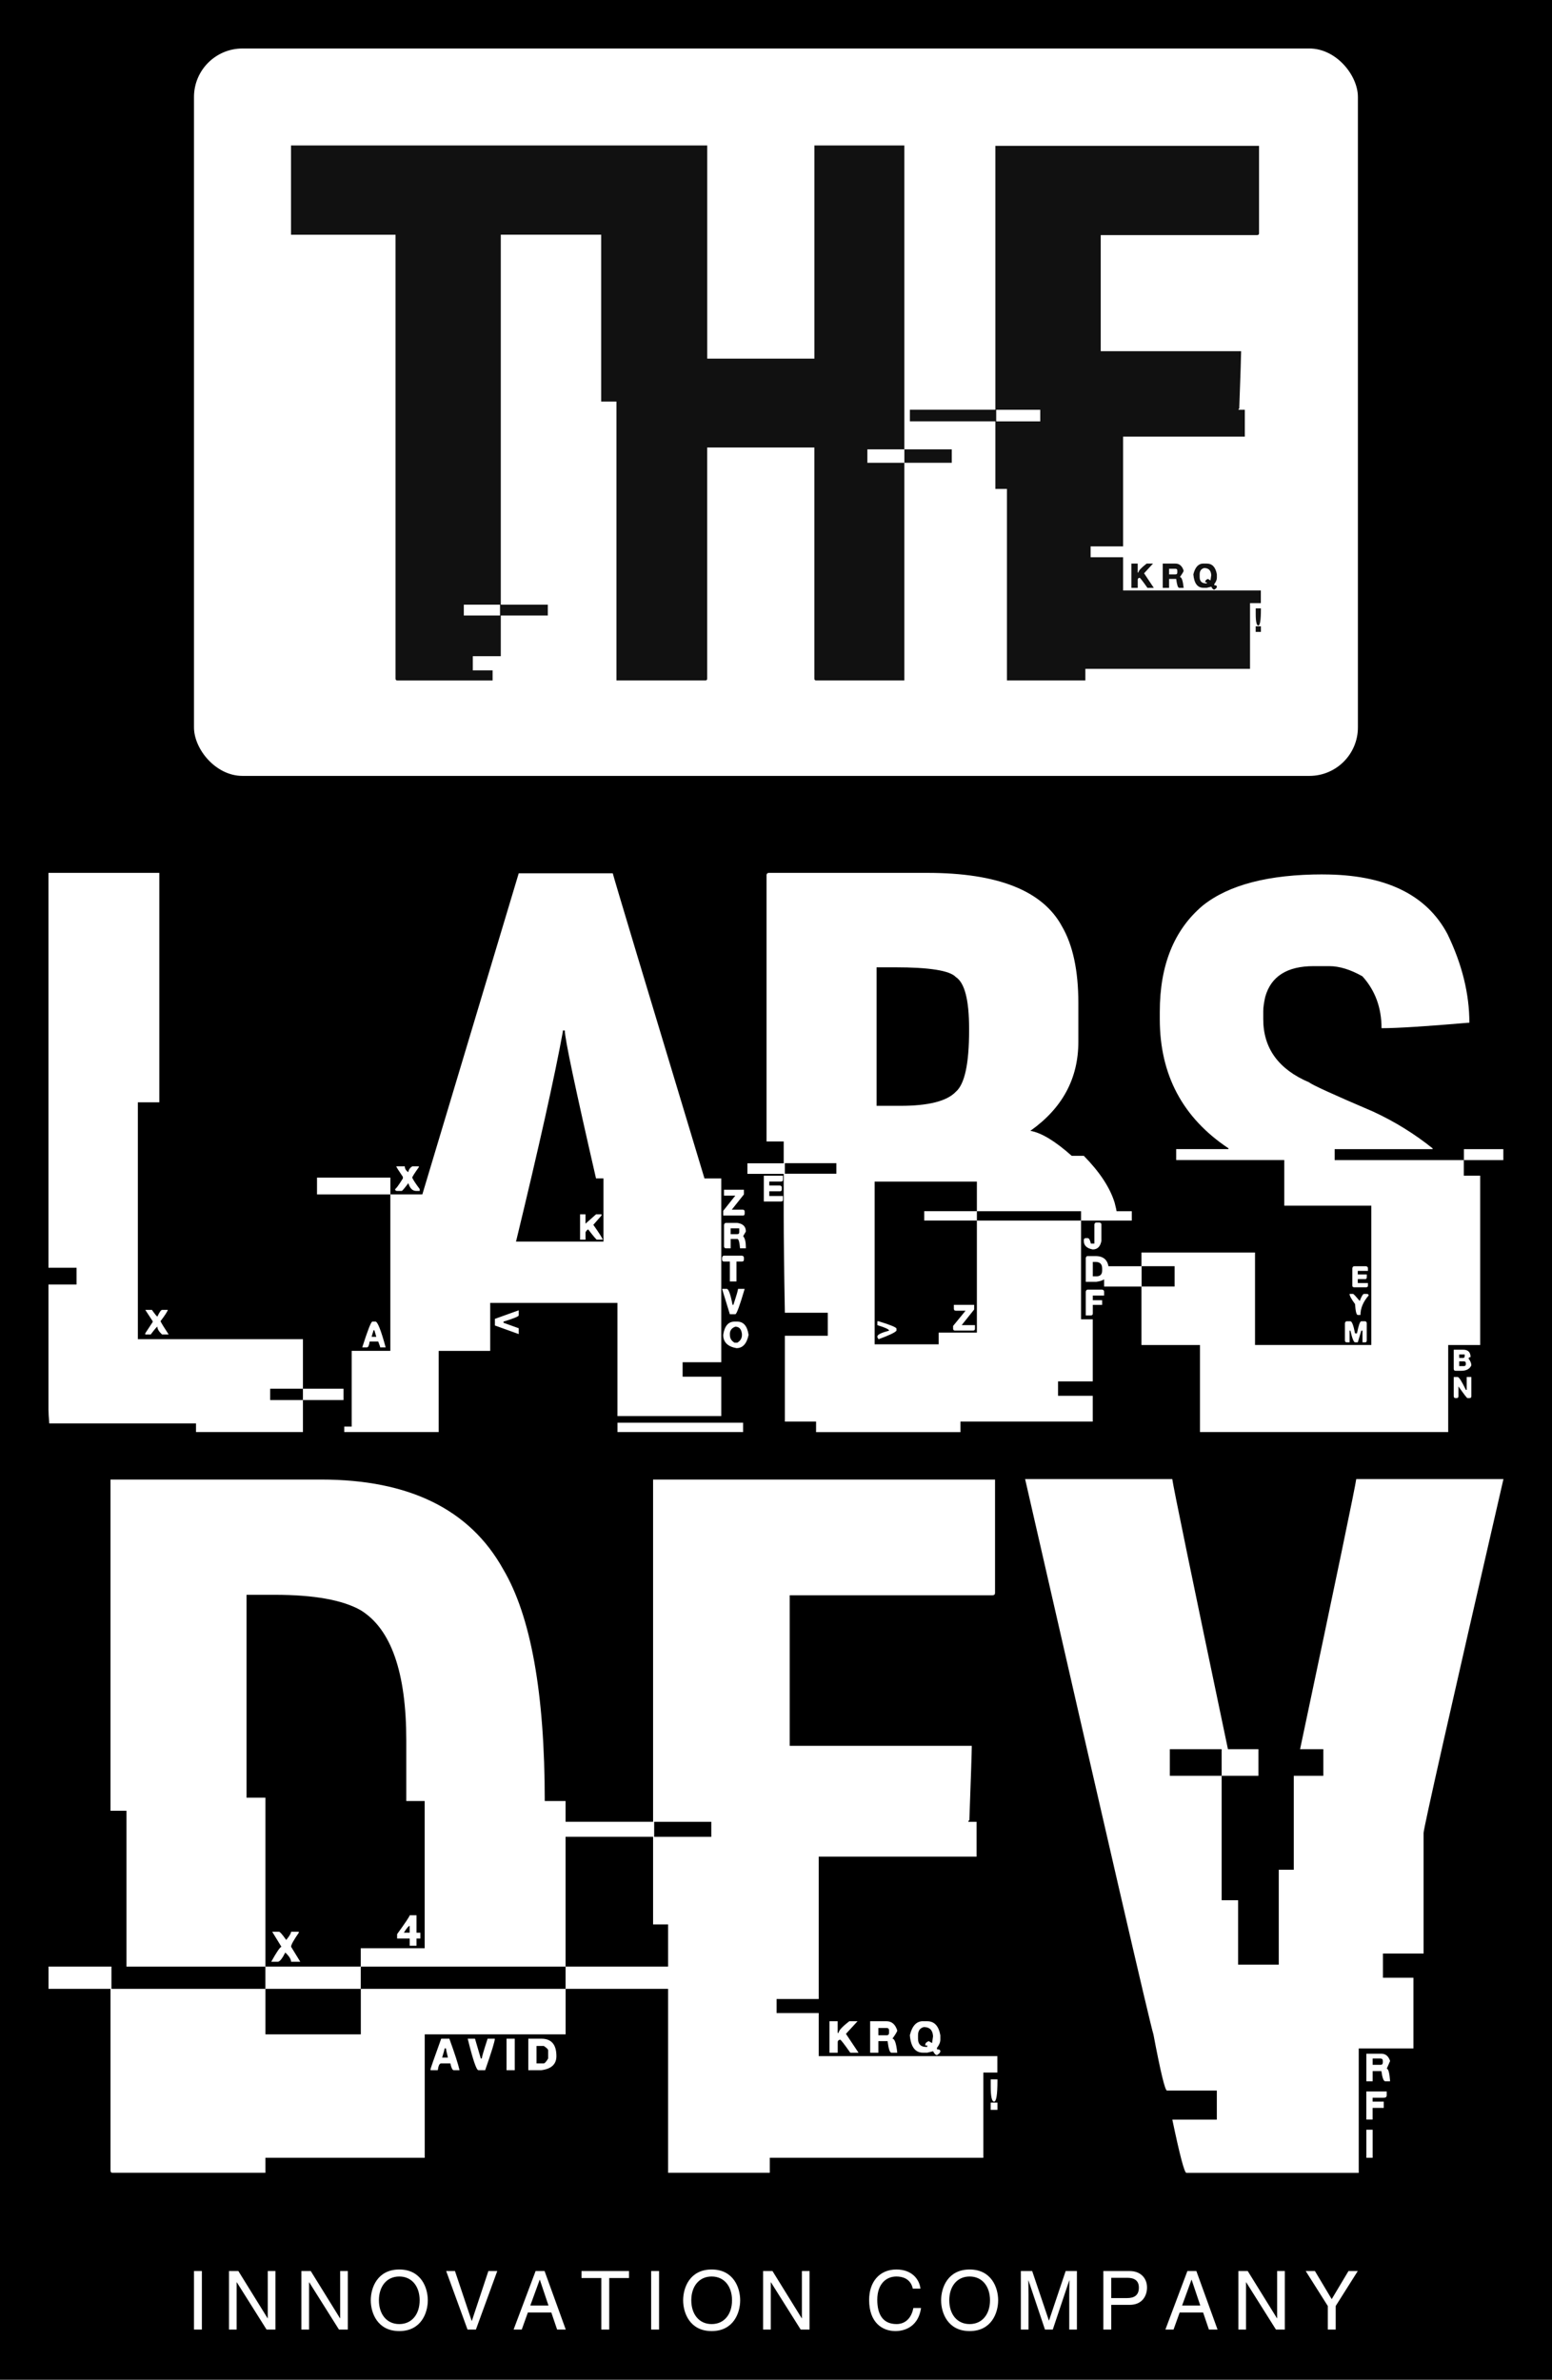 
        <svg xmlns="http://www.w3.org/2000/svg" xmlns:xlink="http://www.w3.org/1999/xlink" version="1.1" width="2039.506" 
        height="3127.469" viewBox="0 0 2039.506 3127.469">
			<rect fill="#000" width="2039.506" height="3127.469"/>
			<g transform="scale(6.373) translate(10, 10)">
				<defs id="SvgjsDefs1050"></defs><g id="SvgjsG1051" featureKey="symbolGroupContainer" transform="matrix(1,0,0,1,30,0)" fill="#ffffff"><rect xmlns="http://www.w3.org/2000/svg" width="240" height="150" rx="10" ry="10"></rect></g><g id="SvgjsG1052" featureKey="0LeO0L-0" transform="matrix(7.883,0,0,7.883,53.233,-27.345)" fill="#111111"><path d="M-0.41 6.006 l8.203 0 l0 2.334 l-2.715 0 l0 9.678 l1.23 0 l0 0.283 l-1.23 0 l0 1.065 l-0.732 0 l0 0.371 l0.518 0 l0 0.264 l-2.49 0 c-0.033 0 -0.049 -0.016 -0.049 -0.049 l0 -11.611 l-2.734 0 l0 -2.334 z M4.111 18.018 l0 0.283 l0.947 0 l0 -0.283 l-0.947 0 z M7.705 6.006 l2.773 0 l0 5.576 l2.803 0 l0 -5.576 l2.353 0 l0 7.949 l-0.967 0 l0 0.352 l0.967 0 l0 5.693 l-2.305 0 c-0.033 0 -0.049 -0.016 -0.049 -0.049 l0 -6.045 l-2.803 0 l0 6.045 c0 0.033 -0.016 0.049 -0.049 0.049 l-2.324 0 l0 -7.295 l-0.4 0 l0 -6.699 z M15.635 13.955 l1.24 0 l0 0.352 l-1.24 0 l0 -0.352 z M18.018 6.016 l6.894 0 l0 2.285 c0 0.033 -0.016 0.049 -0.049 0.049 l-4.092 0 l0 3.037 l3.672 0 l0 0.02 c0 0.091 -0.016 0.586 -0.049 1.484 c-0.013 0 -0.02 0.01 -0.02 0.029 l0.166 0 l0 0.703 l-3.184 0 l0 2.871 l-0.85 0 l0 0.283 l0.85 0 l0 0.869 l3.603 0 l0 0.332 l-0.283 0 l0 1.719 l-4.307 0 l0 0.303 l-2.051 0 l0 -5.01 l-0.303 0 l0 -1.768 l-2.236 0 l0 -0.303 l2.236 0 l0 -6.904 z M18.037 12.92 l0 0.303 l1.152 0 l0 -0.303 l-1.152 0 z M21.572 16.943 l0.166 -0 l0 0.234 l0.02 0 c0 -0.046 0.072 -0.124 0.215 -0.234 l0.166 0 l-0.234 0.254 l0.254 0.381 l-0.166 0 c-0.124 -0.176 -0.192 -0.264 -0.205 -0.264 c-0.033 0.007 -0.049 0.023 -0.049 0.049 l0 0.215 l-0.166 0 l0 -0.635 z M22.393 16.943 l0.332 0 c0.104 0 0.176 0.062 0.215 0.186 c0 0.02 -0.033 0.075 -0.098 0.166 c0.046 0 0.078 0.094 0.098 0.283 l-0.117 0 c-0.033 0 -0.059 -0.078 -0.078 -0.234 l-0.186 0 l0 0.234 l-0.166 0 l0 -0.635 z M23.457 16.943 l0.088 -0 c0.143 0 0.231 0.094 0.264 0.283 l0 0.088 c0 0.052 -0.023 0.107 -0.068 0.166 l0 0.029 c0.046 0 0.068 0.013 0.068 0.039 s-0.023 0.052 -0.068 0.078 c-0.026 0 -0.052 -0.026 -0.078 -0.078 l-0.117 0.029 l-0.088 0 c-0.156 0 -0.244 -0.117 -0.264 -0.352 c0.046 -0.189 0.133 -0.283 0.264 -0.283 z M23.359 17.227 l0 0.068 c0 0.111 0.055 0.166 0.166 0.166 l0.02 0 l0 -0.029 l-0.039 0 l0 -0.02 c0 -0.026 0.023 -0.049 0.068 -0.068 l0.068 0.039 c0 -0.007 0.007 -0.052 0.02 -0.137 c-0.007 -0.124 -0.068 -0.186 -0.186 -0.186 c-0.078 0.02 -0.117 0.075 -0.117 0.166 z M22.559 17.08 l0 0.146 l0.166 0 c0.033 0 0.049 -0.016 0.049 -0.049 l0 -0.049 c0 -0.033 -0.016 -0.049 -0.049 -0.049 l-0.166 0 z M24.824 18.115 l0.137 0 l0 0.029 c0 0.28 -0.023 0.42 -0.068 0.42 s-0.068 -0.101 -0.068 -0.303 l0 -0.146 z M24.824 18.584 l0.137 0 l0 0.146 l-0.137 0 l0 -0.146 z"></path></g><g id="SvgjsG1053" featureKey="pulpyG-0" transform="matrix(8.24,0,0,8.24,-1.448,120.509)" fill="#ffffff"><path d="M0.176 6.006 l2.773 0 l0 5.742 l-0.537 0 l0 5.928 l4.131 0 l0 1.24 l-0.82 0 l0 0.283 l0.82 0 l0 0.801 l-2.676 0 l0 -0.215 l-3.672 0 c-0.013 -0.156 -0.02 -0.273 -0.02 -0.352 l0 -3.125 l0.703 0 l0 -0.42 l-0.703 0 l0 -9.883 z M2.598 16.943 l0.166 0 c0.078 0.111 0.124 0.166 0.137 0.166 c0.052 -0.111 0.091 -0.166 0.117 -0.166 l0.146 0 c-0.02 0.052 -0.081 0.146 -0.186 0.283 c0.033 0.065 0.101 0.176 0.205 0.332 l-0.166 0 c-0.078 -0.072 -0.117 -0.137 -0.117 -0.195 c-0.013 0 -0.068 0.065 -0.166 0.195 l-0.137 0 l0 -0.029 l0.186 -0.283 l0 -0.02 z M6.543 18.916 l1.016 0 l0 0.283 l-1.016 0 l0 -0.283 z M11.943 6.016 l2.353 0 c0.033 0.137 0.798 2.682 2.295 7.637 l0.42 0 l0 4.6 l-0.967 0 l0 0.361 l0.967 0 l0 0.986 l-2.598 0 l0 -2.832 l-3.184 0 l0 1.201 l-1.289 0 l0 2.031 l-2.363 0 l0 -0.137 l0.186 0 l0 -1.895 l0.967 0 l0 -3.916 l0.801 0 z M13.047 9.951 l0 0.029 c-0.202 1.107 -0.592 2.858 -1.172 5.254 l2.188 0 l0 -1.582 l-0.186 0 c-0.521 -2.266 -0.781 -3.499 -0.781 -3.701 l-0.049 0 z M8.877 13.35 l0.215 0 c0 0.059 0.029 0.107 0.088 0.146 c0.007 -0.059 0.039 -0.107 0.098 -0.146 l0.166 0 l0 0.02 c-0.111 0.156 -0.166 0.244 -0.166 0.264 c0.026 0.059 0.088 0.153 0.186 0.283 l0 0.049 l-0.088 0 c-0.091 0 -0.156 -0.065 -0.195 -0.195 c-0.098 0.13 -0.153 0.195 -0.166 0.195 l-0.117 0 c-0.033 0 -0.049 -0.016 -0.049 -0.049 c0.02 0 0.085 -0.088 0.195 -0.264 l0 -0.039 c-0.111 -0.163 -0.166 -0.251 -0.166 -0.264 z M6.895 13.633 l1.836 0 l0 0.42 l-1.836 0 l0 -0.42 z M17.08 13.936 l0.498 -0 l0 0.117 l-0.303 0.381 l0.283 0 c0.026 0.007 0.039 0.023 0.039 0.049 l0 0.049 c0 0.033 -0.013 0.049 -0.039 0.049 l-0.498 0 l0 -0.117 l0.303 -0.381 l-0.283 0 l0 -0.146 z M13.477 14.551 l0.137 -0 l0 0.234 l0.264 -0.234 l0.137 0 l0 0.029 l-0.205 0.234 c0.156 0.221 0.234 0.345 0.234 0.371 l-0.146 0 c-0.013 0 -0.085 -0.085 -0.215 -0.254 c-0.02 0 -0.042 0.023 -0.068 0.068 l0 0.186 l-0.137 0 l0 -0.635 z M17.129 14.766 l0.283 0 c0.143 0.02 0.215 0.091 0.215 0.215 l-0.068 0.117 c0.046 0.052 0.068 0.146 0.068 0.283 l0 0.02 l-0.146 0 c-0.013 -0.156 -0.036 -0.234 -0.068 -0.234 l-0.166 0 l0 0.234 l-0.117 0 c-0.033 0 -0.049 -0.016 -0.049 -0.049 l0 -0.537 c0.007 -0.033 0.023 -0.049 0.049 -0.049 z M17.246 14.902 l0 0.146 l0.166 0 c0.033 0 0.049 -0.016 0.049 -0.049 l0 -0.098 l-0.215 0 z M17.08 15.586 l0.449 -0 c0.033 0.007 0.049 0.023 0.049 0.049 l0 0.049 c0 0.033 -0.016 0.049 -0.049 0.049 l-0.137 0 l0 0.498 l-0.166 0 l0 -0.498 l-0.146 0 c-0.033 0 -0.049 -0.016 -0.049 -0.049 l0 -0.049 c0.007 -0.033 0.023 -0.049 0.049 -0.049 z M17.031 16.416 l0.117 0 c0.046 0 0.094 0.133 0.146 0.4 l0.02 0 c0.078 -0.234 0.117 -0.368 0.117 -0.4 l0.166 0 c-0.124 0.423 -0.202 0.635 -0.234 0.635 l-0.137 0 z M11.943 16.953 l0 0.127 c0 0.026 -0.127 0.078 -0.381 0.156 l0 0.029 l0.381 0.137 l0 0.146 l-0.596 -0.215 l0 -0.166 z M8.281 17.236 l0.078 0 c0.052 0 0.137 0.215 0.254 0.645 l-0.137 0 c0 -0.013 -0.016 -0.062 -0.049 -0.146 l-0.215 0 c-0.013 0.098 -0.036 0.146 -0.068 0.146 l-0.117 0 c0.137 -0.43 0.221 -0.645 0.254 -0.645 z M17.344 17.236 l0.068 0 c0.156 0 0.251 0.111 0.283 0.332 c-0.046 0.221 -0.146 0.332 -0.303 0.332 c-0.221 -0.039 -0.332 -0.15 -0.332 -0.332 c0.033 -0.221 0.127 -0.332 0.283 -0.332 z M17.227 17.549 l0 0.02 c0 0.085 0.039 0.15 0.117 0.195 l0.068 0 c0.078 -0.046 0.117 -0.111 0.117 -0.195 l0 -0.02 c-0.013 -0.124 -0.068 -0.186 -0.166 -0.186 c-0.091 0.033 -0.137 0.094 -0.137 0.186 z M8.311 17.451 c-0.033 0.104 -0.049 0.16 -0.049 0.166 l0.117 0 l-0.049 -0.166 l-0.02 0 z M14.414 19.766 l3.144 0 l0 0.234 l-3.144 0 l0 -0.234 z M18.193 6.006 l3.975 0 c1.764 0 2.887 0.446 3.369 1.338 c0.273 0.469 0.41 1.107 0.41 1.914 l0 0.977 c0 0.918 -0.4 1.66 -1.201 2.227 c0.273 0.046 0.618 0.254 1.035 0.625 l0.303 0 c0.397 0.404 0.654 0.794 0.771 1.172 c0.033 0.13 0.049 0.202 0.049 0.215 l0.381 0 l0 0.234 l-1.27 0 l0 -0.234 l-2.607 0 l0 -0.742 l-2.559 0 l0 4.072 l1.602 0 l0 -0.293 l0.957 0 l0 -2.803 l2.607 0 l0 2.471 l0.293 0 l0 1.553 l-0.869 0 l0 0.361 l0.869 0 l0 0.645 l-3.311 0 l0 0.264 l-3.613 0 l0 -0.264 l-0.781 0 l0 -2.148 l1.074 0 l0 -0.576 l-1.074 0 c-0.02 -1.094 -0.029 -1.907 -0.029 -2.441 l0 -1.035 l-0.908 0 l0 -0.264 l0.908 0 l0 -0.547 l-0.43 0 l0 -6.67 c0.007 -0.033 0.023 -0.049 0.049 -0.049 z M20.898 8.369 l-0 3.467 l0.596 0 c0.703 0 1.165 -0.117 1.387 -0.352 c0.221 -0.189 0.332 -0.7 0.332 -1.533 l0 -0.049 c0 -0.716 -0.111 -1.146 -0.332 -1.289 c-0.15 -0.163 -0.661 -0.244 -1.533 -0.244 l-0.449 0 z M18.603 13.271 l0 0.264 l1.289 0 l0 -0.264 l-1.289 0 z M18.076 13.584 l0.479 -0 l0 0.098 c0 0.033 -0.016 0.049 -0.049 0.049 l-0.293 0 l0 0.098 l0.264 0 c0.033 0.007 0.049 0.023 0.049 0.049 l0 0.049 c0 0.033 -0.016 0.049 -0.049 0.049 l-0.264 0 l0 0.117 l0.342 0 l0 0.098 c0 0.026 -0.016 0.039 -0.049 0.039 l-0.43 0 l0 -0.645 z M22.09 14.473 l1.318 0 l0 0.234 l-1.318 0 l0 -0.234 z M26.397 14.756 l0.078 -0 c0.033 0.007 0.049 0.023 0.049 0.049 l0 0.41 c-0.026 0.143 -0.098 0.215 -0.215 0.215 c-0.15 -0.026 -0.225 -0.098 -0.225 -0.215 l0 -0.029 c0.007 -0.026 0.023 -0.039 0.049 -0.039 l0.049 0 c0.033 0 0.059 0.046 0.078 0.137 l0.088 0 l0 -0.479 c0.007 -0.033 0.023 -0.049 0.049 -0.049 z M26.182 15.596 l0.195 -0 c0.221 0 0.332 0.12 0.332 0.361 c0 0.163 -0.104 0.257 -0.312 0.283 l-0.264 0 l0 -0.596 c0.007 -0.033 0.023 -0.049 0.049 -0.049 z M26.309 15.742 l0 0.361 l0.088 0 c0.098 0 0.146 -0.049 0.146 -0.146 l0 -0.049 c0 -0.111 -0.055 -0.166 -0.166 -0.166 l-0.068 0 z M26.182 16.436 l0.361 -0 c0.033 0.007 0.049 0.023 0.049 0.049 l0 0.098 l-0.283 0 l0 0.117 l0.234 0 l0 0.117 l-0.234 0 l0 0.215 c0 0.033 -0.016 0.049 -0.049 0.049 l-0.127 0 l0 -0.596 c0.007 -0.033 0.023 -0.049 0.049 -0.049 z M22.832 16.816 l0.508 0 l0 0.117 l-0.312 0.391 l0.332 0 l0 0.088 c0 0.033 -0.016 0.049 -0.049 0.049 l-0.449 0 c-0.033 0 -0.049 -0.016 -0.049 -0.049 l0 -0.068 l0.312 -0.381 l-0.244 0 c-0.033 0 -0.049 -0.016 -0.049 -0.049 l0 -0.098 z M20.918 17.227 l0.029 0 c0.299 0.091 0.449 0.153 0.449 0.186 l0 0.049 c-0.033 0.046 -0.182 0.117 -0.449 0.215 l-0.029 -0.049 l0 -0.02 c0 -0.046 0.098 -0.094 0.293 -0.146 c0 -0.033 -0.098 -0.078 -0.293 -0.137 l0 -0.098 z M32.07 6.045 c1.55 0 2.588 0.498 3.115 1.494 c0.365 0.755 0.547 1.494 0.547 2.217 l-0.02 0 c-1.061 0.091 -1.787 0.137 -2.178 0.137 c0 -0.514 -0.16 -0.947 -0.479 -1.299 c-0.299 -0.169 -0.576 -0.254 -0.83 -0.254 l-0.391 0 c-0.664 0 -1.068 0.257 -1.211 0.771 c-0.033 0.15 -0.049 0.267 -0.049 0.352 l0 0.205 c0 0.729 0.384 1.256 1.152 1.582 c0.065 0.059 0.599 0.303 1.602 0.732 c0.534 0.247 1.029 0.553 1.484 0.918 l0 0.02 l-2.451 0 l0 0.273 l3.232 0 l0 0.391 l0.41 0 l0 4.238 l-0.801 0 l0 2.178 l-6.211 0 l0 -2.178 l-1.465 0 l0 -1.465 l0.83 0 l0 -0.508 l-0.83 0 l0 -0.342 l2.842 0 l0 2.314 l2.91 0 l0 -3.486 l-2.178 0 l0 -1.143 l-2.705 0 l0 -0.273 l1.309 0 l0 -0.02 c-1.146 -0.762 -1.719 -1.839 -1.719 -3.232 l0 -0.186 c0 -1.165 0.358 -2.051 1.074 -2.656 c0.651 -0.521 1.654 -0.781 3.008 -0.781 z M35.596 12.92 l0.986 0 l0 0.273 l-0.986 0 l0 -0.273 z M26.592 15.85 l0.938 0 l0 0.508 l-0.938 0 l0 -0.508 z M32.852 15.85 l0.293 -0 c0.033 0.007 0.049 0.023 0.049 0.049 l0 0.068 l-0.254 0 l0 0.088 l0.225 0 l0 0.068 c0 0.033 -0.013 0.049 -0.039 0.049 l-0.186 0 l0 0.098 l0.254 0 l0 0.068 c0 0.026 -0.016 0.039 -0.049 0.039 l-0.293 0 c-0.033 0 -0.049 -0.013 -0.049 -0.039 l0 -0.439 c0.007 -0.033 0.023 -0.049 0.049 -0.049 z M32.734 16.543 l0.088 0 c0.013 0 0.068 0.059 0.166 0.176 c0.046 -0.117 0.081 -0.176 0.107 -0.176 l0.068 0 c0.033 0 0.049 0.013 0.049 0.039 c-0.137 0.156 -0.205 0.319 -0.205 0.488 l-0.068 0 c-0.033 0 -0.055 -0.091 -0.068 -0.273 c-0.091 -0.124 -0.137 -0.208 -0.137 -0.254 z M32.666 17.227 l0.088 -0 c0.039 0 0.078 0.101 0.117 0.303 l0.049 0 c0.039 -0.202 0.075 -0.303 0.107 -0.303 l0.098 0 c0.026 0.007 0.039 0.023 0.039 0.049 l0 0.43 c0 0.033 -0.013 0.049 -0.039 0.049 l-0.068 0 l0 -0.293 l-0.029 0 l-0.088 0.293 l-0.068 0 c-0.033 0 -0.072 -0.098 -0.117 -0.293 l-0.02 0 l0 0.293 l-0.068 0 c-0.033 0 -0.049 -0.016 -0.049 -0.049 l0 -0.43 c0.007 -0.033 0.023 -0.049 0.049 -0.049 z M35.342 17.939 l0.234 0 c0.124 0 0.186 0.062 0.186 0.186 c-0.033 0 -0.049 0.013 -0.049 0.039 c0.046 0.059 0.068 0.114 0.068 0.166 c-0.039 0.091 -0.124 0.137 -0.254 0.137 l-0.137 0 c-0.033 0 -0.049 -0.016 -0.049 -0.049 l0 -0.479 z M35.478 18.057 l0 0.088 l0.098 0 c0.026 0 0.039 -0.016 0.039 -0.049 l0 -0.039 l-0.137 0 z M35.478 18.232 l0 0.117 l0.117 0 c0.033 0 0.049 -0.016 0.049 -0.049 l0 -0.02 c0 -0.033 -0.016 -0.049 -0.049 -0.049 l-0.117 0 z M35.342 18.623 l0.098 0 c0.033 0 0.101 0.107 0.205 0.322 l0.02 0 l0 -0.322 l0.117 0 l0 0.479 c0 0.033 -0.016 0.049 -0.049 0.049 l-0.049 0 c-0.013 0 -0.088 -0.098 -0.225 -0.293 l0 0.244 c0 0.033 -0.016 0.049 -0.049 0.049 l-0.02 0 c-0.033 0 -0.049 -0.016 -0.049 -0.049 l0 -0.479 z"></path></g><g id="SvgjsG1054" featureKey="pulpyG-1" transform="matrix(10.223,0,0,10.223,5.691,233.601)" fill="#ffffff"><path d="M0.693 6.016 l4.248 0 c1.777 0 3.001 0.602 3.672 1.807 c0.56 0.944 0.84 2.503 0.84 4.678 l0.42 0 l0 3.34 l-4.131 0 l0 -0.371 l1.289 0 l0 -2.969 l-0.371 0 l0 -1.221 c0 -1.374 -0.306 -2.249 -0.918 -2.627 c-0.365 -0.208 -0.944 -0.312 -1.738 -0.312 l-0.566 0 l0 4.092 l0.381 0 l0 3.408 l-2.803 0 l0 -3.144 l-0.322 0 l0 -6.68 z M6.729 14.805 l0.137 0 l0 0.352 l0.078 0 l0 0.117 l-0.078 0 l0 0.146 l-0.137 0 l0 -0.146 l-0.254 0 l0 -0.088 c0.169 -0.234 0.254 -0.361 0.254 -0.381 z M6.611 15.156 l0.117 0 l0 -0.137 c-0.02 0 -0.059 0.046 -0.117 0.137 z M3.955 15.137 l0.137 -0 c0.02 0 0.068 0.055 0.146 0.166 c0.065 -0.078 0.098 -0.133 0.098 -0.166 l0.156 0 l0 0.02 c-0.104 0.15 -0.156 0.244 -0.156 0.283 l0.186 0.303 l-0.186 0 c0 -0.052 -0.039 -0.114 -0.117 -0.186 c-0.059 0.117 -0.107 0.179 -0.146 0.186 l-0.137 0 c0.104 -0.189 0.173 -0.29 0.205 -0.303 z M-0.557 15.84 l1.27 0 l0 0.449 l3.106 0 l0 0.918 l1.924 0 l0 -0.918 l4.131 0 l0 0.918 l-2.842 0 l0 2.49 l-3.213 0 l0 0.303 l-3.086 0 c-0.026 0 -0.039 -0.016 -0.039 -0.049 l0 -3.662 l-1.25 0 l0 -0.449 z M3.818 15.84 l1.924 0 l0 0.449 l-1.924 0 l0 -0.449 z M9.873 15.84 l2.754 0 l0 0.449 l-2.754 0 l0 -0.449 z M7.363 17.295 l0.166 0 c0.111 0.306 0.179 0.518 0.205 0.635 l-0.117 0 c-0.026 0 -0.049 -0.046 -0.068 -0.137 l-0.186 0 c-0.033 0 -0.055 0.046 -0.068 0.137 l-0.146 0 l0 -0.02 c0 -0.013 0.072 -0.218 0.215 -0.615 z M7.9 17.295 l0.146 0 l0.117 0.4 l0.02 0 c0 -0.026 0.039 -0.16 0.117 -0.4 l0.146 0 c0 0.052 -0.065 0.264 -0.195 0.635 l-0.137 0 c-0.039 0 -0.111 -0.212 -0.215 -0.635 z M8.682 17.295 l0.166 0 l0 0.635 l-0.166 0 l0 -0.635 z M9.121 17.295 l0.264 -0 c0.202 0 0.303 0.117 0.303 0.352 c0 0.163 -0.101 0.257 -0.303 0.283 l-0.264 0 l0 -0.635 z M9.287 17.441 l0 0.352 l0.146 0 c0.02 0 0.049 -0.033 0.088 -0.098 l0 -0.166 c0 -0.02 -0.029 -0.049 -0.088 -0.088 l-0.146 0 z M7.432 17.49 c0 0.02 -0.016 0.081 -0.049 0.186 l0.117 0 c-0.026 -0.104 -0.039 -0.166 -0.039 -0.186 l-0.029 0 z M11.641 6.016 l6.894 0 l0 2.285 c0 0.033 -0.016 0.049 -0.049 0.049 l-4.092 0 l0 3.037 l3.672 0 l0 0.02 c0 0.091 -0.016 0.586 -0.049 1.484 c-0.013 0 -0.02 0.01 -0.02 0.029 l0.166 0 l0 0.703 l-3.184 0 l0 2.871 l-0.85 0 l0 0.283 l0.85 0 l0 0.869 l3.603 0 l0 0.332 l-0.283 0 l0 1.719 l-4.307 0 l0 0.303 l-2.051 0 l0 -5.01 l-0.303 0 l0 -1.768 l-2.236 0 l0 -0.303 l2.236 0 l0 -6.904 z M11.66 12.92 l0 0.303 l1.152 0 l0 -0.303 l-1.152 0 z M15.195 16.943 l0.166 -0 l0 0.234 l0.02 0 c0 -0.046 0.072 -0.124 0.215 -0.234 l0.166 0 l-0.234 0.254 l0.254 0.381 l-0.166 0 c-0.124 -0.176 -0.192 -0.264 -0.205 -0.264 c-0.033 0.007 -0.049 0.023 -0.049 0.049 l0 0.215 l-0.166 0 l0 -0.635 z M16.016 16.943 l0.332 0 c0.104 0 0.176 0.062 0.215 0.186 c0 0.02 -0.033 0.075 -0.098 0.166 c0.046 0 0.078 0.094 0.098 0.283 l-0.117 0 c-0.033 0 -0.059 -0.078 -0.078 -0.234 l-0.186 0 l0 0.234 l-0.166 0 l0 -0.635 z M17.08 16.943 l0.088 -0 c0.143 0 0.231 0.094 0.264 0.283 l0 0.088 c0 0.052 -0.023 0.107 -0.068 0.166 l0 0.029 c0.046 0 0.068 0.013 0.068 0.039 s-0.023 0.052 -0.068 0.078 c-0.026 0 -0.052 -0.026 -0.078 -0.078 l-0.117 0.029 l-0.088 0 c-0.156 0 -0.244 -0.117 -0.264 -0.352 c0.046 -0.189 0.133 -0.283 0.264 -0.283 z M16.982 17.227 l0 0.068 c0 0.111 0.055 0.166 0.166 0.166 l0.02 0 l0 -0.029 l-0.039 0 l0 -0.02 c0 -0.026 0.023 -0.049 0.068 -0.068 l0.068 0.039 c0 -0.007 0.007 -0.052 0.02 -0.137 c-0.007 -0.124 -0.068 -0.186 -0.186 -0.186 c-0.078 0.02 -0.117 0.075 -0.117 0.166 z M16.182 17.08 l0 0.146 l0.166 0 c0.033 0 0.049 -0.016 0.049 -0.049 l0 -0.049 c0 -0.033 -0.016 -0.049 -0.049 -0.049 l-0.166 0 z M18.447 18.115 l0.137 0 l0 0.029 c0 0.28 -0.023 0.42 -0.068 0.42 s-0.068 -0.101 -0.068 -0.303 l0 -0.146 z M18.447 18.584 l0.137 0 l0 0.146 l-0.137 0 l0 -0.146 z M19.141 6.006 l2.969 -0 c0.02 0.156 0.394 1.973 1.123 5.449 l0.615 0 l0 0.537 l-0.742 0 l0 -0.537 l-1.045 0 l0 0.537 l1.045 0 l0 2.51 l0.332 0 l0 1.299 l0.82 0 l0 -1.914 l0.303 0 l0 -1.895 l0.596 0 l0 -0.537 l-0.469 0 c0.736 -3.477 1.113 -5.293 1.133 -5.449 l2.969 0 c-1.074 4.668 -1.611 7.048 -1.611 7.139 l0 2.432 l-0.82 0 l0 0.488 l0.615 0 l0 1.426 l-1.103 0 l0 2.51 l-3.477 0 c-0.039 0 -0.133 -0.358 -0.283 -1.074 l0.898 0 l0 -0.586 l-1.006 0 c-0.039 0 -0.13 -0.378 -0.273 -1.133 c-0.072 -0.228 -0.934 -3.962 -2.588 -11.201 z M26.025 17.598 l0.303 0 c0.085 0 0.143 0.049 0.176 0.146 l-0.068 0.156 c0.033 0 0.055 0.085 0.068 0.254 l-0.098 0 c-0.033 0 -0.059 -0.068 -0.078 -0.205 l-0.176 0 l0 0.205 l-0.127 0 l0 -0.557 z M26.152 17.695 l0 0.127 l0.156 0 c0.033 0 0.049 -0.016 0.049 -0.049 l0 -0.029 c0 -0.033 -0.016 -0.049 -0.049 -0.049 l-0.156 0 z M26.025 18.359 l0.41 0 l0 0.078 c0 0.033 -0.02 0.049 -0.059 0.049 l-0.225 0 l0 0.078 l0.225 0 l0 0.127 l-0.225 0 l0 0.234 l-0.127 0 l0 -0.566 z M26.025 19.131 l0.127 0 l0 0.566 l-0.127 0 l0 -0.566 z"></path></g><g id="SvgjsG1055" featureKey="sloganFeature-0" transform="matrix(0.84,0,0,0.84,28.471,453.581)" fill="#ffffff"><path d="M3.76 5.64 l0 14.36 l-1.94 0 l0 -14.36 l1.94 0 z M19.932 17.24 l0 -11.6 l1.88 0 l0 14.36 l-2.18 0 l-7.3 -11.6 l-0.04 0 l0 11.6 l-1.88 0 l0 -14.36 l2.3 0 l7.18 11.6 l0.04 0 z M37.704 17.24 l0 -11.6 l1.88 0 l0 14.36 l-2.18 0 l-7.3 -11.6 l-0.04 0 l0 11.6 l-1.88 0 l0 -14.36 l2.3 0 l7.18 11.6 l0.04 0 z M57.216 12.82 c0 -3.38 -1.88 -5.84 -5 -5.84 s-5 2.46 -5 5.84 s1.88 5.84 5 5.84 s5 -2.46 5 -5.84 z M59.216 12.82 c0 3.1 -1.64 7.56 -7 7.56 s-7 -4.46 -7 -7.56 s1.64 -7.56 7 -7.56 s7 4.46 7 7.56 z M70.028 17.88 l4.06 -12.24 l2.18 0 l-5.24 14.36 l-2.06 0 l-5.24 -14.36 l2.16 0 l4.1 12.24 l0.04 0 z M89.54 15.82 l-5.76 0 l-1.5 4.18 l-2 0 l5.4 -14.36 l2.2 0 l5.2 14.36 l-2.12 0 z M84.38 14.1 l4.46 0 l-2.12 -6.32 l-0.04 0 z M96.952 7.36 l0 -1.72 l11.66 0 l0 1.72 l-4.86 0 l0 12.64 l-1.94 0 l0 -12.64 l-4.86 0 z M115.984 5.64 l0 14.36 l-1.94 0 l0 -14.36 l1.94 0 z M133.896 12.82 c0 -3.38 -1.88 -5.84 -5 -5.84 s-5 2.46 -5 5.84 s1.88 5.84 5 5.84 s5 -2.46 5 -5.84 z M135.896 12.82 c0 3.1 -1.64 7.56 -7 7.56 s-7 -4.46 -7 -7.56 s1.64 -7.56 7 -7.56 s7 4.46 7 7.56 z M151.048 17.24 l0 -11.6 l1.88 0 l0 14.36 l-2.18 0 l-7.3 -11.6 l-0.04 0 l0 11.6 l-1.88 0 l0 -14.36 l2.3 0 l7.18 11.6 l0.04 0 z M180.152 9.96 l-1.88 0 c-0.54 -2.52 -2.64 -2.98 -4.02 -2.98 c-2.6 0 -4.7 1.92 -4.7 5.7 c0 3.38 1.2 5.98 4.76 5.98 c1.26 0 3.44 -0.6 4.1 -3.94 l1.88 0 c-0.8 5.42 -5.2 5.66 -6.28 5.66 c-3.26 0 -6.46 -2.12 -6.46 -7.64 c0 -4.42 2.52 -7.48 6.7 -7.48 c3.7 0 5.62 2.3 5.9 4.7 z M197.224 12.82 c0 -3.38 -1.88 -5.84 -5 -5.84 s-5 2.46 -5 5.84 s1.88 5.84 5 5.84 s5 -2.46 5 -5.84 z M199.224 12.82 c0 3.1 -1.64 7.56 -7 7.56 s-7 -4.46 -7 -7.56 s1.64 -7.56 7 -7.56 s7 4.46 7 7.56 z M218.556 20 l-1.88 0 l0 -8.48 c0 -0.42 0.04 -2.24 0.04 -3.58 l-0.04 0 l-4.04 12.06 l-1.92 0 l-4.04 -12.04 l-0.04 0 c0 1.32 0.04 3.14 0.04 3.56 l0 8.48 l-1.88 0 l0 -14.36 l2.78 0 l4.1 12.14 l0.04 0 l4.08 -12.14 l2.76 0 l0 14.36 z M226.988 7.3 l0 4.98 l3.86 0 c1.74 0 2.92 -0.64 2.92 -2.58 c0 -1.82 -1.24 -2.4 -2.84 -2.4 l-3.94 0 z M226.988 13.94 l0 6.06 l-1.94 0 l0 -14.36 l6.46 0 c2.66 0 4.26 1.72 4.26 4.04 c0 2 -1.14 4.26 -4.26 4.26 l-4.52 0 z M249.54 15.82 l-5.76 0 l-1.5 4.18 l-2 0 l5.4 -14.36 l2.2 0 l5.2 14.36 l-2.12 0 z M244.38 14.1 l4.46 0 l-2.12 -6.32 l-0.04 0 z M267.712 17.24 l0 -11.6 l1.88 0 l0 14.36 l-2.18 0 l-7.3 -11.6 l-0.04 0 l0 11.6 l-1.88 0 l0 -14.36 l2.3 0 l7.18 11.6 l0.04 0 z M282.084 14.22 l0 5.78 l-1.94 0 l0 -5.78 l-5.42 -8.58 l2.26 0 l4.12 6.9 l4.12 -6.9 l2.28 0 z"></path></g>
			</g>
		</svg>
	